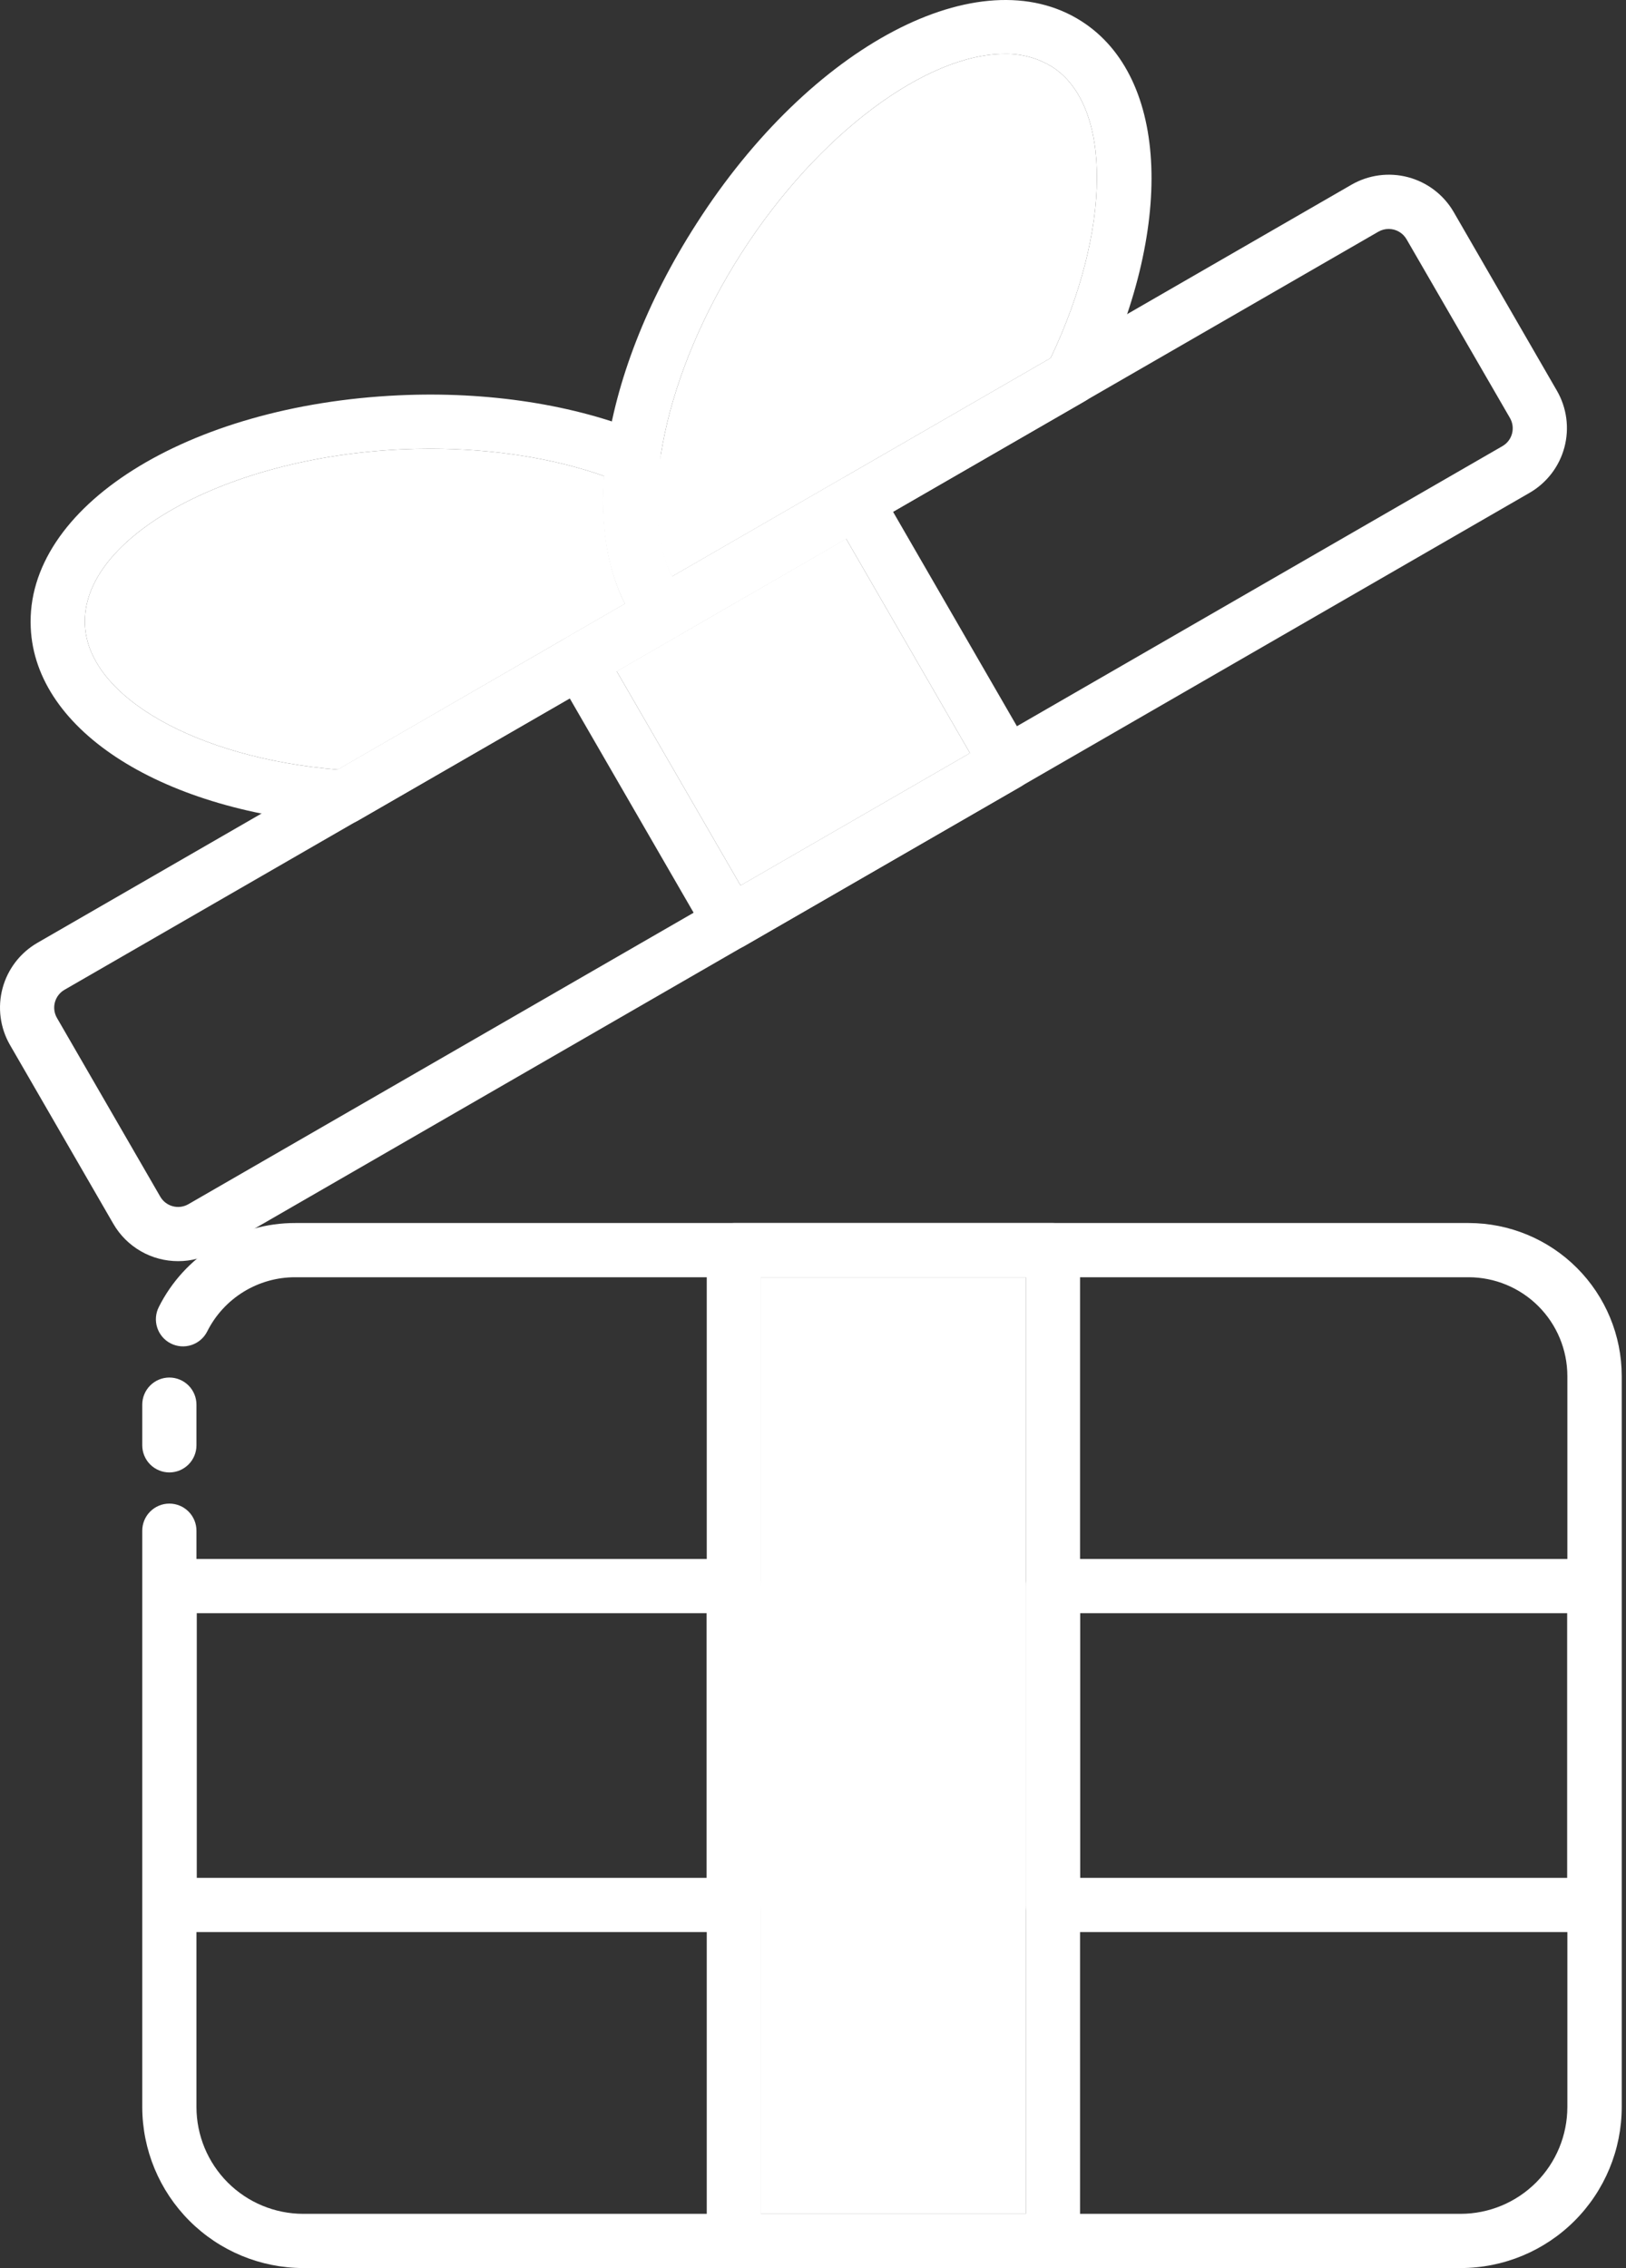 <?xml version="1.0" encoding="UTF-8"?> <svg xmlns="http://www.w3.org/2000/svg" width="360" height="502" viewBox="0 0 360 502" fill="none"><rect x="0" y="0" width="360" height="502" fill="#333333" stroke="none"/><g clip-path="url(#clip0_2078_436)"><path d="M323.386 501.996H67.136C57.687 501.986 48.628 498.228 41.947 491.546C35.265 484.865 31.507 475.805 31.496 466.356V338.796C31.496 337.205 32.128 335.679 33.254 334.554C34.379 333.429 35.905 332.796 37.496 332.796C39.087 332.796 40.614 333.429 41.739 334.554C42.864 335.679 43.496 337.205 43.496 338.796V466.356C43.501 472.625 45.994 478.634 50.426 483.067C54.858 487.499 60.868 489.991 67.136 489.996H323.386C329.652 489.989 335.659 487.495 340.09 483.063C344.52 478.631 347.011 472.623 347.016 466.356V304.556C347.008 298.761 344.702 293.206 340.604 289.108C336.507 285.01 330.951 282.704 325.156 282.696H65.386C61.34 282.683 57.369 283.799 53.923 285.919C50.476 288.039 47.689 291.079 45.876 294.696C45.522 295.4 45.032 296.027 44.435 296.542C43.838 297.057 43.145 297.449 42.397 297.696C41.649 297.943 40.859 298.04 40.073 297.982C39.287 297.923 38.52 297.711 37.816 297.356C37.112 297.002 36.485 296.512 35.971 295.915C35.456 295.318 35.064 294.626 34.817 293.877C34.57 293.129 34.473 292.339 34.531 291.553C34.589 290.767 34.802 290 35.156 289.296C37.965 283.69 42.282 278.979 47.623 275.693C52.964 272.407 59.115 270.676 65.386 270.696H325.196C334.173 270.707 342.779 274.278 349.127 280.626C355.474 286.973 359.045 295.579 359.056 304.556V466.356C359.048 475.812 355.286 484.877 348.598 491.56C341.909 498.242 332.841 501.996 323.386 501.996Z" fill="white"></path><path d="M37.496 325.896C35.905 325.896 34.379 325.264 33.254 324.139C32.128 323.014 31.496 321.488 31.496 319.896V310.896C31.496 309.305 32.128 307.779 33.254 306.654C34.379 305.528 35.905 304.896 37.496 304.896C39.087 304.896 40.614 305.528 41.739 306.654C42.864 307.779 43.496 309.305 43.496 310.896V319.896C43.496 321.488 42.864 323.014 41.739 324.139C40.614 325.264 39.087 325.896 37.496 325.896Z" fill="white"></path><path d="M233.126 501.996H162.476C160.885 501.996 159.358 501.364 158.233 500.239C157.108 499.114 156.476 497.588 156.476 495.996V276.696C156.476 275.105 157.108 273.579 158.233 272.454C159.358 271.329 160.885 270.696 162.476 270.696H233.126C234.717 270.696 236.243 271.329 237.368 272.454C238.494 273.579 239.126 275.105 239.126 276.696V495.996C239.126 497.588 238.494 499.114 237.368 500.239C236.243 501.364 234.717 501.996 233.126 501.996ZM168.476 489.996H227.126V282.696H168.476V489.996Z" fill="white"></path><path d="M168.476 489.996H227.126V282.696H168.476V489.996Z" fill="white"></path><path d="M162.476 427.636H37.565C35.974 427.636 34.448 427.004 33.323 425.879C32.198 424.754 31.565 423.228 31.565 421.636V351.056C31.565 349.465 32.198 347.939 33.323 346.814C34.448 345.689 35.974 345.056 37.565 345.056H162.476C164.067 345.056 165.593 345.689 166.719 346.814C167.844 347.939 168.476 349.465 168.476 351.056V421.636C168.476 423.228 167.844 424.754 166.719 425.879C165.593 427.004 164.067 427.636 162.476 427.636ZM43.565 415.636H156.476V357.056H43.565V415.636Z" fill="white"></path><path d="M352.986 427.636H233.126C231.535 427.636 230.009 427.004 228.883 425.879C227.758 424.754 227.126 423.228 227.126 421.636V351.056C227.126 349.465 227.758 347.939 228.883 346.814C230.009 345.689 231.535 345.056 233.126 345.056H352.986C354.577 345.056 356.103 345.689 357.229 346.814C358.354 347.939 358.986 349.465 358.986 351.056V421.636C358.986 423.228 358.354 424.754 357.229 425.879C356.103 427.004 354.577 427.636 352.986 427.636ZM239.126 415.636H346.986V357.056H239.126V415.636Z" fill="white"></path><path d="M76.206 182.436H75.806C36.226 179.796 7.806 161.906 6.806 138.916C5.566 112.256 41.356 89.666 88.276 87.496C108.006 86.576 127.276 89.556 142.566 95.886C143.786 96.392 144.806 97.287 145.466 98.432C146.126 99.576 146.389 100.907 146.216 102.216C144.506 115.106 146.386 125.646 151.516 131.906C152.068 132.58 152.466 133.365 152.684 134.207C152.903 135.05 152.935 135.93 152.779 136.786C152.623 137.642 152.282 138.454 151.781 139.166C151.28 139.877 150.63 140.471 149.876 140.906L79.236 181.646C78.312 182.169 77.267 182.441 76.206 182.436ZM95.276 99.316C93.136 99.316 90.979 99.366 88.806 99.466C49.946 101.276 17.866 119.076 18.806 138.346C19.546 154.206 43.506 167.786 74.806 170.346L138.386 133.636C134.546 126.116 132.956 116.396 133.776 105.376C122.556 101.416 109.206 99.316 95.276 99.316Z" fill="white"></path><path d="M95.276 99.316C93.136 99.316 90.979 99.366 88.806 99.466C49.946 101.276 17.866 119.076 18.806 138.346C19.546 154.206 43.506 167.786 74.806 170.346L138.386 133.636C134.546 126.116 132.956 116.396 133.776 105.376C122.556 101.416 109.206 99.316 95.276 99.316Z" fill="white"></path><path d="M146.846 141.696C145.958 141.696 145.081 141.498 144.279 141.118C143.476 140.737 142.768 140.184 142.206 139.496C127.076 121.036 131.996 84.016 154.206 49.496C179.496 9.996 216.966 -9.694 239.456 4.706C258.866 17.126 260.166 50.646 242.636 86.206C242.113 87.273 241.284 88.161 240.256 88.756L149.846 140.896C148.933 141.422 147.899 141.698 146.846 141.696ZM222.386 11.936C205.266 11.936 181.276 29.366 164.216 55.936C147.156 82.506 141.046 111.936 148.746 127.636L232.616 79.256C246.116 50.876 246.326 23.356 232.946 14.786C229.776 12.834 226.108 11.844 222.386 11.936Z" fill="white"></path><path d="M222.386 11.936C205.266 11.936 181.276 29.366 164.216 55.936C147.156 82.506 141.046 111.936 148.746 127.636L232.616 79.256C246.116 50.876 246.326 23.356 232.946 14.786C229.776 12.834 226.108 11.844 222.386 11.936Z" fill="white"></path><path d="M39.456 279.136C36.548 279.143 33.689 278.383 31.168 276.932C28.647 275.482 26.553 273.394 25.096 270.876L2.216 231.296C1.129 229.413 0.424 227.333 0.141 225.177C-0.142 223.021 0.002 220.83 0.566 218.729C1.13 216.629 2.101 214.66 3.426 212.935C4.751 211.21 6.402 209.763 8.286 208.676L299.216 40.886C303.013 38.697 307.522 38.099 311.758 39.223C315.995 40.347 319.614 43.102 321.826 46.886L344.696 86.466C345.786 88.349 346.494 90.428 346.779 92.584C347.064 94.741 346.921 96.932 346.358 99.034C345.795 101.135 344.823 103.104 343.498 104.829C342.173 106.554 340.521 108.001 338.636 109.086L47.696 276.926C45.191 278.375 42.349 279.138 39.456 279.136ZM307.456 50.676C306.66 50.674 305.877 50.881 305.186 51.276L14.276 219.076C13.231 219.681 12.468 220.675 12.155 221.841C11.842 223.007 12.004 224.25 12.606 225.296L35.486 264.866C36.09 265.909 37.083 266.67 38.246 266.982C39.41 267.295 40.65 267.135 41.696 266.536L332.636 98.746C333.156 98.448 333.611 98.05 333.977 97.575C334.342 97.1 334.61 96.557 334.765 95.978C334.921 95.4 334.96 94.796 334.881 94.202C334.802 93.608 334.607 93.035 334.306 92.516L311.436 52.996C311.041 52.296 310.467 51.712 309.773 51.304C309.08 50.897 308.29 50.68 307.486 50.676H307.456Z" fill="white"></path><path d="M161.776 210.216C160.722 210.217 159.687 209.94 158.774 209.414C157.861 208.887 157.103 208.129 156.576 207.216L123.136 149.366C122.741 148.684 122.485 147.93 122.383 147.148C122.28 146.366 122.332 145.572 122.536 144.81C122.741 144.049 123.093 143.335 123.573 142.71C124.054 142.085 124.653 141.56 125.336 141.166L186.526 105.876C187.904 105.083 189.54 104.869 191.076 105.282C192.612 105.694 193.921 106.699 194.716 108.076L228.146 165.926C228.541 166.609 228.797 167.362 228.901 168.143C229.004 168.925 228.953 169.719 228.75 170.48C228.546 171.242 228.195 171.956 227.716 172.581C227.236 173.207 226.638 173.732 225.956 174.126L164.766 209.416C163.856 209.94 162.825 210.216 161.776 210.216ZM136.536 148.566L163.966 195.996L214.756 166.696L187.326 119.236L136.536 148.566Z" fill="white"></path><path d="M136.536 148.566L163.966 195.996L214.756 166.696L187.326 119.236L136.536 148.566Z" fill="white"></path></g><defs><clipPath id="clip0_2078_436"><rect width="360" height="502" fill="white"></rect></clipPath></defs></svg> 